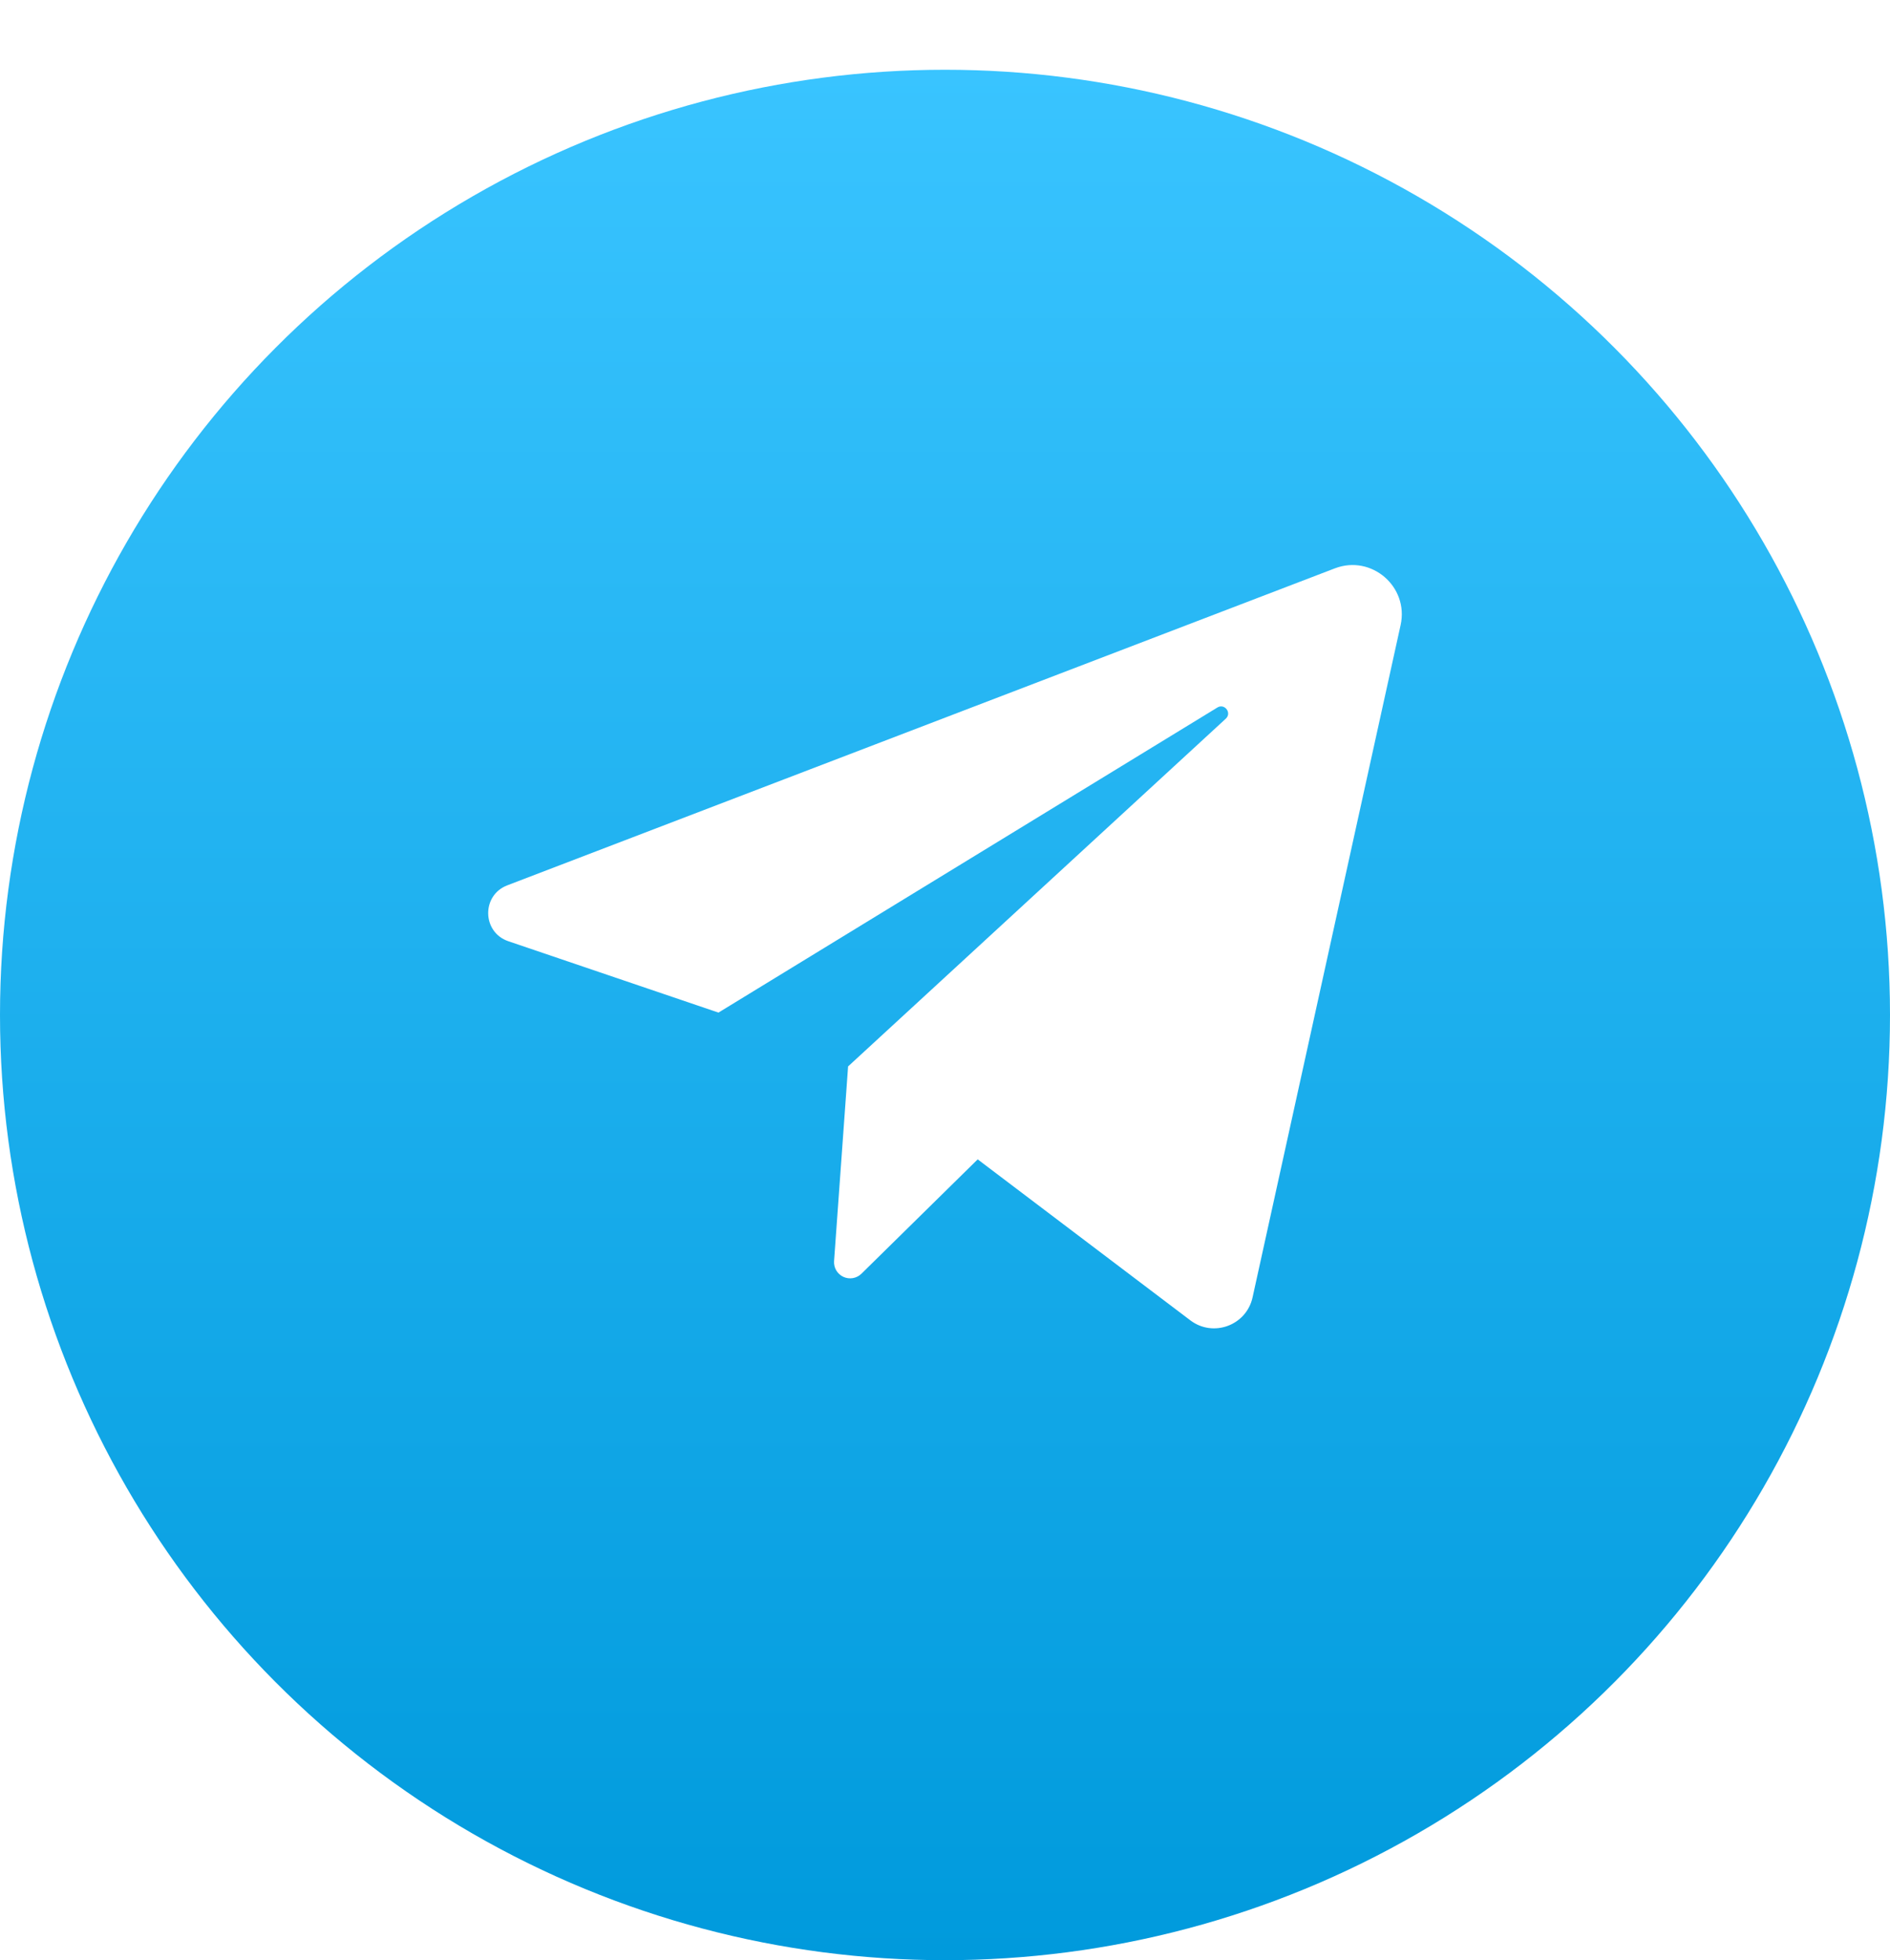 <?xml version="1.0" encoding="UTF-8"?> <svg xmlns="http://www.w3.org/2000/svg" width="271" height="281" viewBox="0 0 271 281" fill="none"> <g filter="url(#filter0_d_136_350)"> <circle cx="135.5" cy="135.5" r="135.5" fill="url(#paint0_linear_136_350)"></circle> </g> <path d="M72.886 134.927L103.017 145.159L174.557 101.423C175.596 100.792 176.658 102.2 175.764 103.023L121.605 152.874L119.593 180.782C119.56 181.249 119.67 181.716 119.908 182.119C120.147 182.523 120.502 182.844 120.927 183.041C121.353 183.238 121.828 183.301 122.29 183.222C122.751 183.142 123.178 182.925 123.514 182.597L140.188 166.199L170.674 189.273C173.958 191.763 178.716 190.008 179.601 185.984L200.828 89.605C202.039 84.108 196.65 79.466 191.395 81.478L72.737 126.917C69.012 128.344 69.115 133.645 72.886 134.927Z" fill="white"></path> <defs> <filter id="filter0_d_136_350" x="0" y="-0" width="271" height="281" filterUnits="userSpaceOnUse" color-interpolation-filters="sRGB"> <feFlood flood-opacity="0" result="BackgroundImageFix"></feFlood> <feColorMatrix in="SourceAlpha" type="matrix" values="0 0 0 0 0 0 0 0 0 0 0 0 0 0 0 0 0 0 127 0" result="hardAlpha"></feColorMatrix> <feOffset dy="10"></feOffset> <feComposite in2="hardAlpha" operator="out"></feComposite> <feColorMatrix type="matrix" values="0 0 0 0 0.216 0 0 0 0 0.765 0 0 0 0 0.997 0 0 0 1 0"></feColorMatrix> <feBlend mode="normal" in2="BackgroundImageFix" result="effect1_dropShadow_136_350"></feBlend> <feBlend mode="normal" in="SourceGraphic" in2="effect1_dropShadow_136_350" result="shape"></feBlend> </filter> <linearGradient id="paint0_linear_136_350" x1="135.5" y1="-0" x2="135.5" y2="271" gradientUnits="userSpaceOnUse"> <stop stop-color="#39C4FF"></stop> <stop offset="1" stop-color="#009ADC"></stop> </linearGradient> </defs> </svg> 